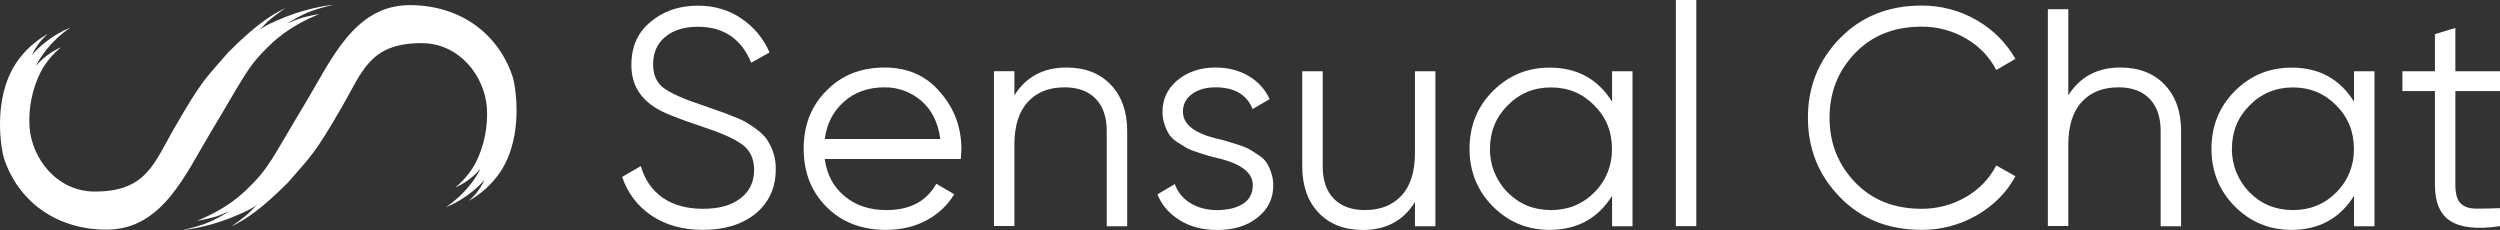 <?xml version="1.0" encoding="UTF-8"?>
<svg id="Layer_2" data-name="Layer 2" xmlns="http://www.w3.org/2000/svg" viewBox="0 0 2336.08 214.9">
  <rect x="0" y="0" width="2336.08" height="214.9" fill="#333333" stroke="none"/>
  <defs>
    <style>
      .cls-1 {
        fill: #fff;
      }
    </style>
  </defs>
  <g id="_Слой_1" data-name=" Слой 1">
    <path class="cls-1" d="M656.68,214.8c-18.5,0-34.4-4.4-47.6-13.2-13.1-8.6-22.8-21.4-27.7-36.3l17.4-10.1c3.7,12.7,10.5,22.6,20.4,29.5s22.5,10.4,37.8,10.4,26.5-3.3,35-9.8c8.5-6.6,12.7-15.4,12.7-26.6,0-10.6-3.9-18.6-11.6-24-7.5-5.4-20.3-11-38.2-16.8-21.4-7.1-35.3-12.7-41.7-16.8-15.4-9.3-23.2-22.7-23.2-40.2s6-30.7,18-40.5c11.8-10,26.5-15.1,44.3-15.1,15.3,0,28.8,4,40.5,12,11.6,7.8,20.8,18.8,26.3,31.7l-17.1,9.6c-9.3-22.4-25.9-33.6-49.8-33.6-12.7,0-22.9,3.1-30.5,9.4-7.6,6.3-11.4,14.8-11.4,25.6,0,10.2,3.5,17.8,10.4,22.6,7.1,5,18.6,10.1,34.5,15.3l15.6,5.5c3.3,1,7.9,2.7,13.9,5.2,6.6,2.5,11.1,4.6,13.6,6.4,10.2,6.2,16.7,11.9,19.4,17.1,4.9,7.8,7.4,16.9,7.2,26.1,0,17.2-6.3,31-18.8,41.4-12.5,10.1-29,15.2-49.4,15.2h0Z"/>
    <path class="cls-1" d="M826.58,63.1c21.6,0,38.9,7.6,51.8,22.9,13.3,15.1,20,32.9,20,53.6,0,1-.2,4-.6,9h-127.1c1.9,14.5,8.1,26.1,18.5,34.7,10.4,8.7,23.4,13,39.1,13,22,0,37.5-8.2,46.6-24.6l16.8,9.8c-6.3,10.4-15.4,18.9-26.2,24.5-11.1,5.9-23.6,8.8-37.5,8.8-22.8,0-41.3-7.1-55.6-21.4s-21.4-32.4-21.4-54.4,7-39.9,21.1-54.1c14.2-14.6,32.3-21.8,54.5-21.8h0Zm0,18.5c-15.1,0-27.7,4.4-37.8,13.3s-16.2,20.5-18.1,35h108c-2.1-15.4-8-27.3-17.7-35.6-9.5-8.3-21.7-12.8-34.4-12.7Z"/>
    <path class="cls-1" d="M996.58,63.1c17.4,0,31.2,5.4,41.4,16.1s15.3,25.1,15.3,43.3v88.9h-19.1V122.4c0-12.9-3.4-23-10.3-30.1s-16.6-10.7-29.1-10.7c-14.5,0-25.9,4.5-34.3,13.6s-12.6,22.5-12.6,40.2v75.8h-19.1V66.5h19.1v22.6c10.8-17.3,27-26,48.7-26h0Z"/>
    <path class="cls-1" d="M1105.38,104.5c0,11.2,9.9,19.4,29.8,24.6,5.6,1.3,9.3,2.2,11,2.8,1.7,.5,5.2,1.6,10.3,3.2,3.7,1.1,7.3,2.5,10.7,4.2,2,1.2,4.8,2.9,8.5,5.4,3.1,1.8,5.7,4.3,7.8,7.2,1.8,2.9,3.2,6,4.3,9.3,1.4,3.9,2,7.9,2,12,0,12.4-4.9,22.4-14.8,30.1-9.5,7.7-22,11.6-37.6,11.6-13.5,0-25.2-3-35-9.1s-16.8-14.1-20.8-24.2l16.2-9.6c2.6,7.5,7.8,13.8,14.6,17.8,7,4.3,15.4,6.5,25,6.5s17.8-1.9,24-5.8,9.2-9.7,9.3-17.4c0-11.2-9.9-19.4-29.8-24.6-5.6-1.3-9.3-2.3-11-2.8s-5.2-1.5-10.3-3.2c-3.7-1.1-7.2-2.4-10.7-4.2-2-1.2-4.8-2.9-8.5-5.3-3.1-1.9-5.7-4.3-7.8-7.2-1.8-2.9-3.2-6-4.3-9.3-1.4-3.9-2-7.9-2-12,0-11.8,4.6-21.6,13.9-29.5,9.6-7.9,21.5-11.9,35.6-11.9,11.6,0,21.9,2.6,30.8,7.8,8.7,5,15.7,12.6,19.8,21.7l-15.9,9.3c-5.4-13.5-17-20.3-34.7-20.3-8.7,0-15.9,2-21.7,6.1-5.6,3.8-8.9,10.1-8.7,16.8h0Z"/>
    <path class="cls-1" d="M1322.18,142.4V66.6h19.1V211.4h-19.1v-22.6c-10.8,17.4-27,26.1-48.6,26.1-17.4,0-31.2-5.4-41.4-16.1-10.2-10.7-15.3-25.1-15.3-43.3V66.6h19.1v88.9c0,12.9,3.4,23,10.3,30.1s16.6,10.7,29.1,10.7c14.5,0,25.9-4.5,34.3-13.6s12.6-22.5,12.5-40.3Z"/>
    <path class="cls-1" d="M1506.38,95v-28.4h19.1V211.4h-19.1v-28.4c-13.3,21.2-32.8,31.8-58.5,31.8-20.7,0-38.3-7.3-53-22-14.5-14.7-21.7-32.6-21.7-53.8s7.2-39.2,21.7-53.8c14.7-14.7,32.3-22,53-22,25.6-.1,45.1,10.5,58.5,31.8Zm-97.6,84.8c11,11,24.5,16.5,40.5,16.5s29.5-5.5,40.5-16.5,16.7-25.5,16.5-40.8c0-16-5.5-29.5-16.5-40.5-11-11.2-24.5-16.8-40.5-16.8s-29.5,5.6-40.5,16.8c-11,11-16.5,24.5-16.5,40.5-.2,15.2,5.7,29.9,16.5,40.8Z"/>
    <path class="cls-1" d="M1585.08,211.3h-19.1V0h19.1V211.3Z"/>
    <path class="cls-1" d="M1795.58,214.8c-30.9,0-56.3-10.1-76.1-30.4-20.1-20.5-30.1-45.3-30.1-74.4s10-53.9,30.1-74.4c19.9-20.3,45.3-30.4,76.1-30.4,18-.1,35.7,4.5,51.2,13.5,15.2,8.6,27.8,21.1,36.5,36.3l-17.9,10.4c-6.4-12.4-16.3-22.6-28.4-29.5-12.6-7.3-26.9-11.1-41.4-11-25.5,0-46.1,8.2-62,24.6-16,16.6-24,36.8-24,60.5s8,43.9,24,60.5c15.8,16.4,36.5,24.6,62,24.6,14.5,.1,28.8-3.7,41.4-11,12.1-6.9,22-17.1,28.4-29.5l17.9,10.1c-8.3,15.3-20.4,27.4-36.2,36.5-15.7,9-33.4,13.7-51.5,13.6h0Z"/>
    <path class="cls-1" d="M1981.38,63.1c17.4,0,31.2,5.4,41.4,16.1s15.3,25.1,15.3,43.3v88.9h-19.1V122.4c0-12.9-3.4-23-10.3-30.1s-16.5-10.7-29.1-10.7c-14.5,0-25.9,4.5-34.3,13.6s-12.6,22.5-12.6,40.2v75.8h-19.1V8.6h19.1V89.1c10.9-17.3,27.1-26,48.7-26Z"/>
    <path class="cls-1" d="M2199.68,95v-28.4h19.1V211.4h-19.1v-28.4c-13.3,21.2-32.8,31.8-58.5,31.8-20.7,0-38.3-7.3-53-22-14.5-14.7-21.7-32.6-21.7-53.8s7.2-39.2,21.7-53.8c14.7-14.7,32.3-22,53-22,25.7-.1,45.2,10.5,58.5,31.8Zm-97.6,84.8c11,11,24.5,16.5,40.5,16.5s29.5-5.5,40.5-16.5,16.7-25.5,16.5-40.8c0-16-5.5-29.5-16.5-40.5-11-11.2-24.5-16.8-40.5-16.8s-29.5,5.6-40.5,16.8c-11,11-16.5,24.5-16.5,40.5-.2,15.2,5.8,29.9,16.5,40.8Z"/>
    <path class="cls-1" d="M2336.08,66.6v18.5h-41.7v87.7c0,7.9,1.5,13.6,4.6,16.9s7.7,5.1,13.9,5.2,13.9,0,23.2-.4v16.8c-20.7,3.1-36,1.6-45.9-4.5s-14.9-17.4-14.9-34V85.1h-30.4v-18.5h30.4V31.9l19.1-5.8v40.5h41.7Z"/>
    <path class="cls-1" d="M311.28,4.6c-6.8,1.5-13.4,3.3-19.9,5.6-10,3.6-17.8,8.7-23,11.6,4.4-1.5,9.8-4.2,14.9-5.5,5.5-1.4,10.3-2.4,15.2-3.3-11.7,5-29,12.8-45.1,28-23,21.8-24.3,29.4-56.3,82.3-23.7,39.2-45.3,91.3-97.4,91.3-47.9,0-83.2-27.3-96.1-67.1-2.1-6.6-11.2-54.1,11.4-88.5,7.6-11.3,17.8-20.7,29.7-27.3-4.5,3.8-8.3,8.3-11.4,13.3-1.3,2.1-2.4,4.2-3.4,6.4,3.6-4.1,7.5-7.9,11.7-11.3,7.4-6,15.6-10.8,24.3-14.4-9.5,6.4-17.9,14.4-24.7,23.6-2.9,3.9-5.5,8.1-7.7,12.4,6.5-7.6,14.6-13.6,23.7-17.6-7.7,6.2-14.1,13.9-18.9,22.6-8.1,16-11.8,34-10.7,51.9,2.1,29.1,25.2,60.4,61.1,60.4,48,0,55.1-26.2,74.2-59.3,26.9-46.7,29.6-46.5,50.5-70.9,24.9-24.8,38.6-34,53.3-41.3,.1,0-5.7,3.9-13.1,9.7-5.3,4.2-8.4,8.3-12.1,11.6,5.2-4.6,14.5-8.6,25.6-13.1,23.5-9.2,44.2-11.3,44.2-11.1Z"/>
    <path class="cls-1" d="M171.28,214.8c6.8-1.4,13.4-3.3,19.9-5.6,10-3.6,17.8-8.7,23-11.6-4.4,1.5-9.8,4.2-14.9,5.5-5.5,1.4-10.3,2.4-15.2,3.3,11.7-5,29-12.8,45.1-28,23-21.8,24.3-29.4,56.3-82.3,23.7-39.2,45.3-91.3,97.4-91.3,47.8,0,83.2,27.3,96.2,67.1,2.2,6.6,11.2,54.1-11.4,88.5-7.6,11.3-17.8,20.7-29.7,27.3,4.5-3.8,8.3-8.3,11.4-13.3,1.3-2.1,2.4-4.2,3.4-6.4-3.6,4.1-7.5,7.9-11.8,11.3-7.4,5.9-15.5,10.8-24.3,14.3,9.5-6.4,17.9-14.4,24.7-23.6,2.9-3.9,5.5-8.1,7.7-12.4-6.5,7.6-14.6,13.6-23.7,17.6,7.7-6.2,14.1-13.9,18.9-22.6,8.1-16,11.8-34,10.7-51.9-2.1-29.1-25.2-60.4-61.1-60.4-48.1,0-55.1,26.2-74.2,59.3-26.9,46.7-29.7,46.5-50.5,70.9-24.9,24.8-38.6,34-53.3,41.3-.1,0,5.8-3.9,13.1-9.7,5.3-4.2,8.4-8.3,12.1-11.6-5.2,4.6-14.5,8.6-25.6,13.1-23.5,9.3-44.2,11.5-44.2,11.2Z"/>
  </g>
</svg>